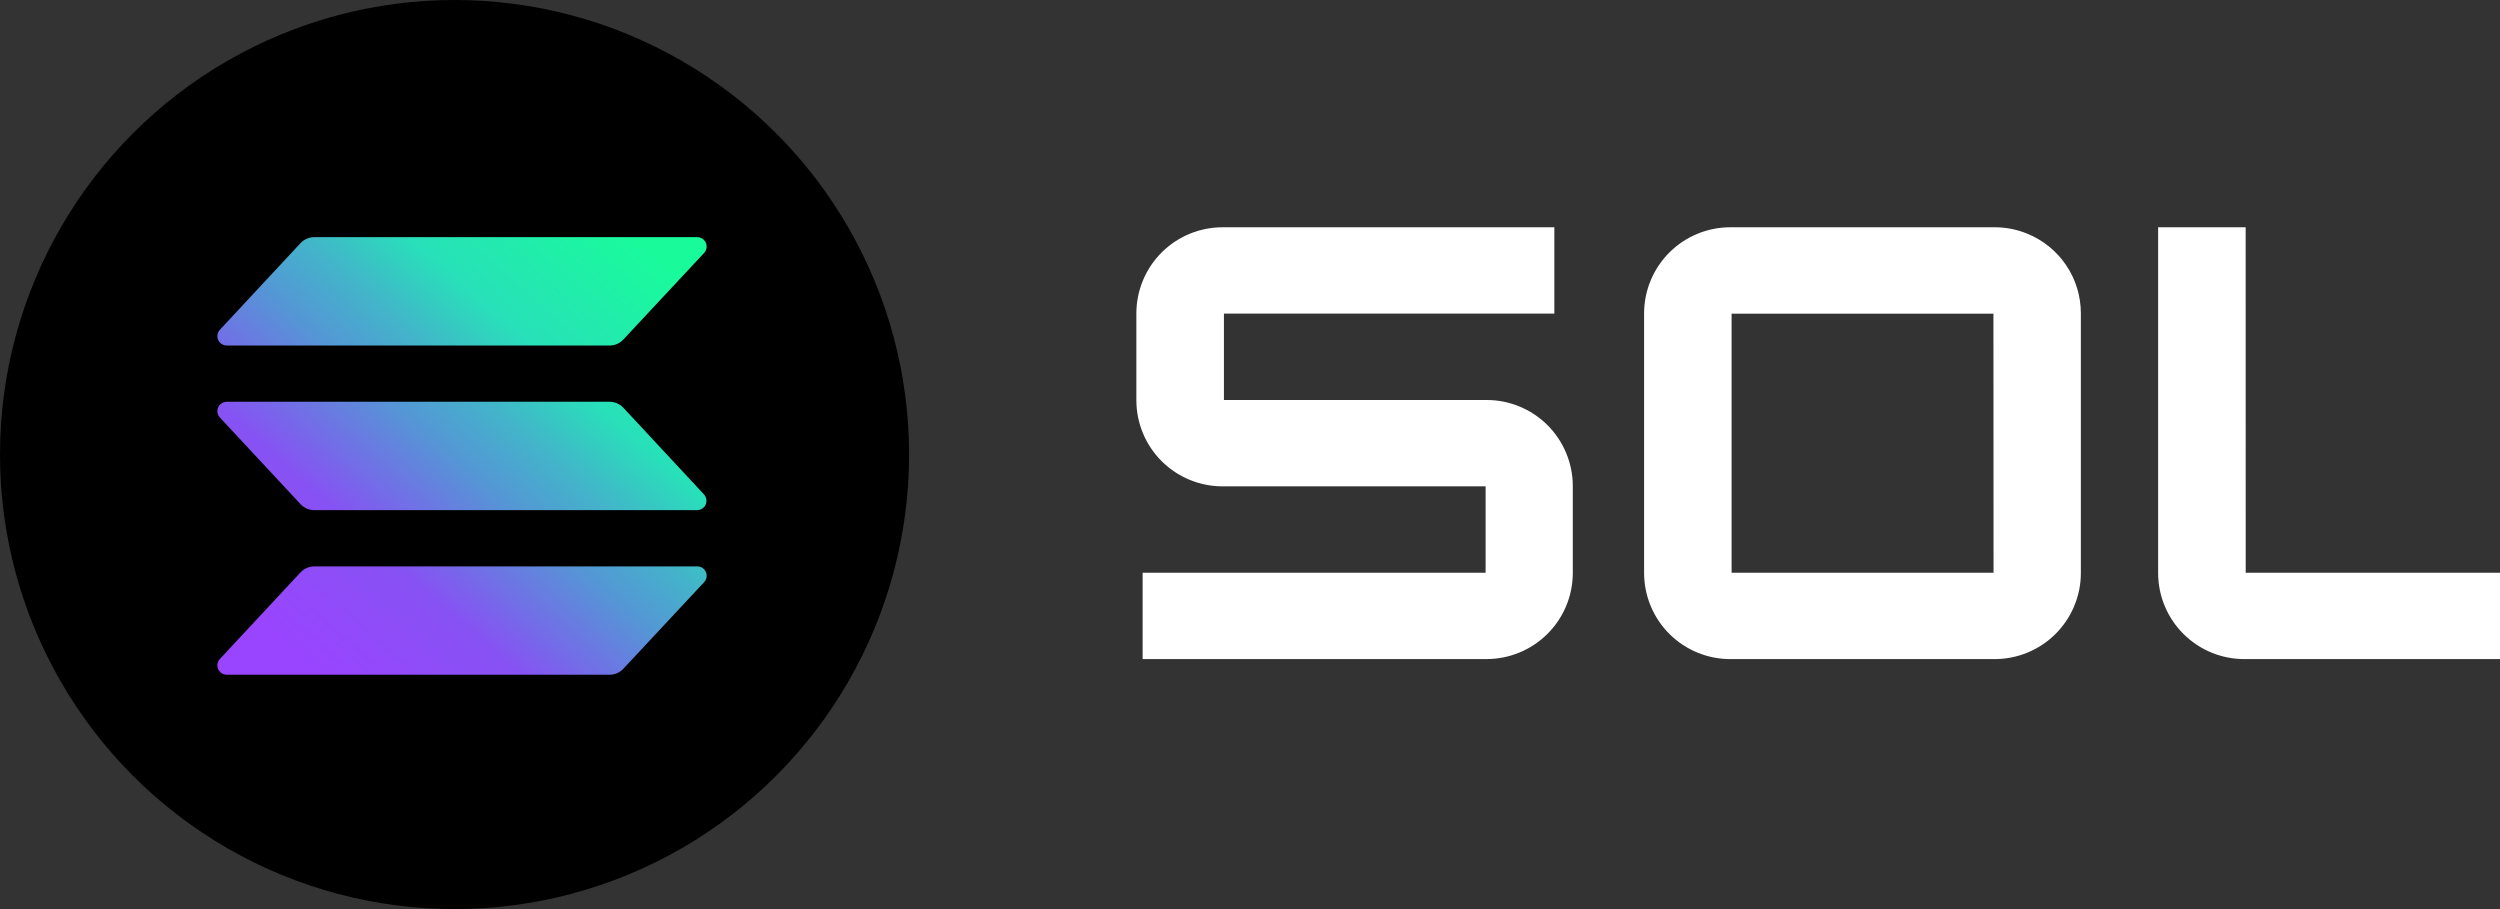 <svg width="110" height="40" viewBox="0 0 110 40" fill="none" xmlns="http://www.w3.org/2000/svg">
<rect x="0" y="0" width="110" height="40" fill="#333333" stroke="none"/>
<g clip-path="url(#clip0_2141_299)">
<circle cx="20" cy="20" r="20" fill="black"/>
<path d="M30.981 25.616L27.427 29.426C27.35 29.509 27.257 29.575 27.153 29.62C27.05 29.665 26.938 29.689 26.825 29.689H9.977C9.897 29.688 9.819 29.665 9.752 29.621C9.685 29.576 9.632 29.514 9.6 29.44C9.568 29.367 9.558 29.286 9.571 29.207C9.584 29.128 9.62 29.054 9.675 28.995L13.224 25.184C13.301 25.102 13.394 25.036 13.498 24.991C13.601 24.946 13.713 24.922 13.826 24.922H30.674C30.755 24.92 30.835 24.943 30.903 24.986C30.971 25.03 31.025 25.093 31.058 25.167C31.091 25.241 31.101 25.323 31.087 25.403C31.073 25.483 31.037 25.557 30.981 25.616ZM27.427 17.94C27.349 17.858 27.256 17.792 27.153 17.747C27.049 17.702 26.938 17.678 26.825 17.677H9.977C9.897 17.678 9.818 17.701 9.751 17.745C9.684 17.789 9.631 17.852 9.599 17.925C9.567 17.999 9.557 18.081 9.57 18.16C9.584 18.239 9.62 18.312 9.675 18.371L13.224 22.184C13.302 22.267 13.395 22.332 13.498 22.377C13.602 22.422 13.713 22.446 13.826 22.447H30.674C30.754 22.446 30.832 22.422 30.899 22.378C30.965 22.334 31.018 22.271 31.05 22.198C31.081 22.124 31.091 22.043 31.078 21.964C31.065 21.886 31.029 21.812 30.975 21.753L27.427 17.94ZM9.977 15.203H26.825C26.938 15.202 27.05 15.179 27.153 15.134C27.257 15.089 27.35 15.023 27.427 14.94L30.981 11.129C31.022 11.085 31.053 11.032 31.072 10.974C31.091 10.917 31.096 10.856 31.089 10.796C31.081 10.736 31.061 10.678 31.029 10.627C30.997 10.575 30.953 10.532 30.902 10.499C30.834 10.456 30.755 10.433 30.674 10.435H13.826C13.713 10.435 13.601 10.459 13.498 10.504C13.394 10.549 13.301 10.615 13.224 10.697L9.675 14.509C9.62 14.568 9.584 14.641 9.57 14.72C9.557 14.8 9.567 14.881 9.599 14.955C9.631 15.028 9.684 15.091 9.751 15.135C9.818 15.179 9.897 15.203 9.977 15.203Z" fill="url(#paint0_linear_2141_299)"/>
<path d="M65.391 17.6H53.853V13.798H68.391V10H53.813C52.807 9.995 51.84 10.389 51.125 11.096C50.41 11.804 50.006 12.766 50 13.772V17.623C50.002 18.122 50.102 18.615 50.295 19.074C50.488 19.534 50.769 19.951 51.123 20.302C51.478 20.652 51.897 20.93 52.359 21.118C52.82 21.306 53.314 21.402 53.813 21.399H65.367V25.199H50.276V28.999H65.391C66.396 29.003 67.362 28.608 68.077 27.901C68.792 27.194 69.197 26.233 69.203 25.227V21.376C69.201 20.877 69.101 20.384 68.908 19.925C68.716 19.465 68.434 19.048 68.08 18.697C67.726 18.347 67.306 18.069 66.845 17.881C66.383 17.692 65.889 17.597 65.391 17.6ZM87.743 10H76.163C75.664 9.996 75.169 10.091 74.707 10.278C74.245 10.466 73.824 10.742 73.469 11.093C73.114 11.443 72.832 11.86 72.638 12.32C72.444 12.779 72.343 13.273 72.34 13.772V25.227C72.343 25.726 72.444 26.22 72.637 26.68C72.831 27.14 73.113 27.557 73.468 27.907C73.823 28.258 74.244 28.535 74.707 28.722C75.169 28.91 75.664 29.004 76.163 29H87.746C88.244 29.003 88.737 28.907 89.198 28.719C89.66 28.531 90.079 28.253 90.433 27.903C90.787 27.553 91.069 27.136 91.262 26.677C91.455 26.218 91.556 25.725 91.558 25.227V13.772C91.555 13.021 91.329 12.289 90.909 11.667C90.489 11.046 89.893 10.563 89.198 10.281C88.737 10.092 88.244 9.997 87.746 10H87.743ZM87.716 25.199H76.19V13.8H87.711L87.716 25.199ZM98.809 10H94.958V25.228C94.96 25.728 95.061 26.221 95.255 26.682C95.449 27.142 95.732 27.559 96.088 27.909C96.443 28.26 96.865 28.537 97.328 28.724C97.79 28.911 98.286 29.005 98.785 29H110.338V25.199H98.811L98.809 10Z" fill="white"/>
</g>
<defs>
<linearGradient id="paint0_linear_2141_299" x1="11.382" y1="30.149" x2="29.047" y2="10.232" gradientUnits="userSpaceOnUse">
<stop offset="0.08" stop-color="#9945FF"/>
<stop offset="0.3" stop-color="#8752F3"/>
<stop offset="0.5" stop-color="#5497D5"/>
<stop offset="0.6" stop-color="#43B4CA"/>
<stop offset="0.72" stop-color="#28E0B9"/>
<stop offset="0.97" stop-color="#19FB9B"/>
</linearGradient>
<clipPath id="clip0_2141_299">
<rect width="110" height="40" fill="white"/>
</clipPath>
</defs>
</svg>
